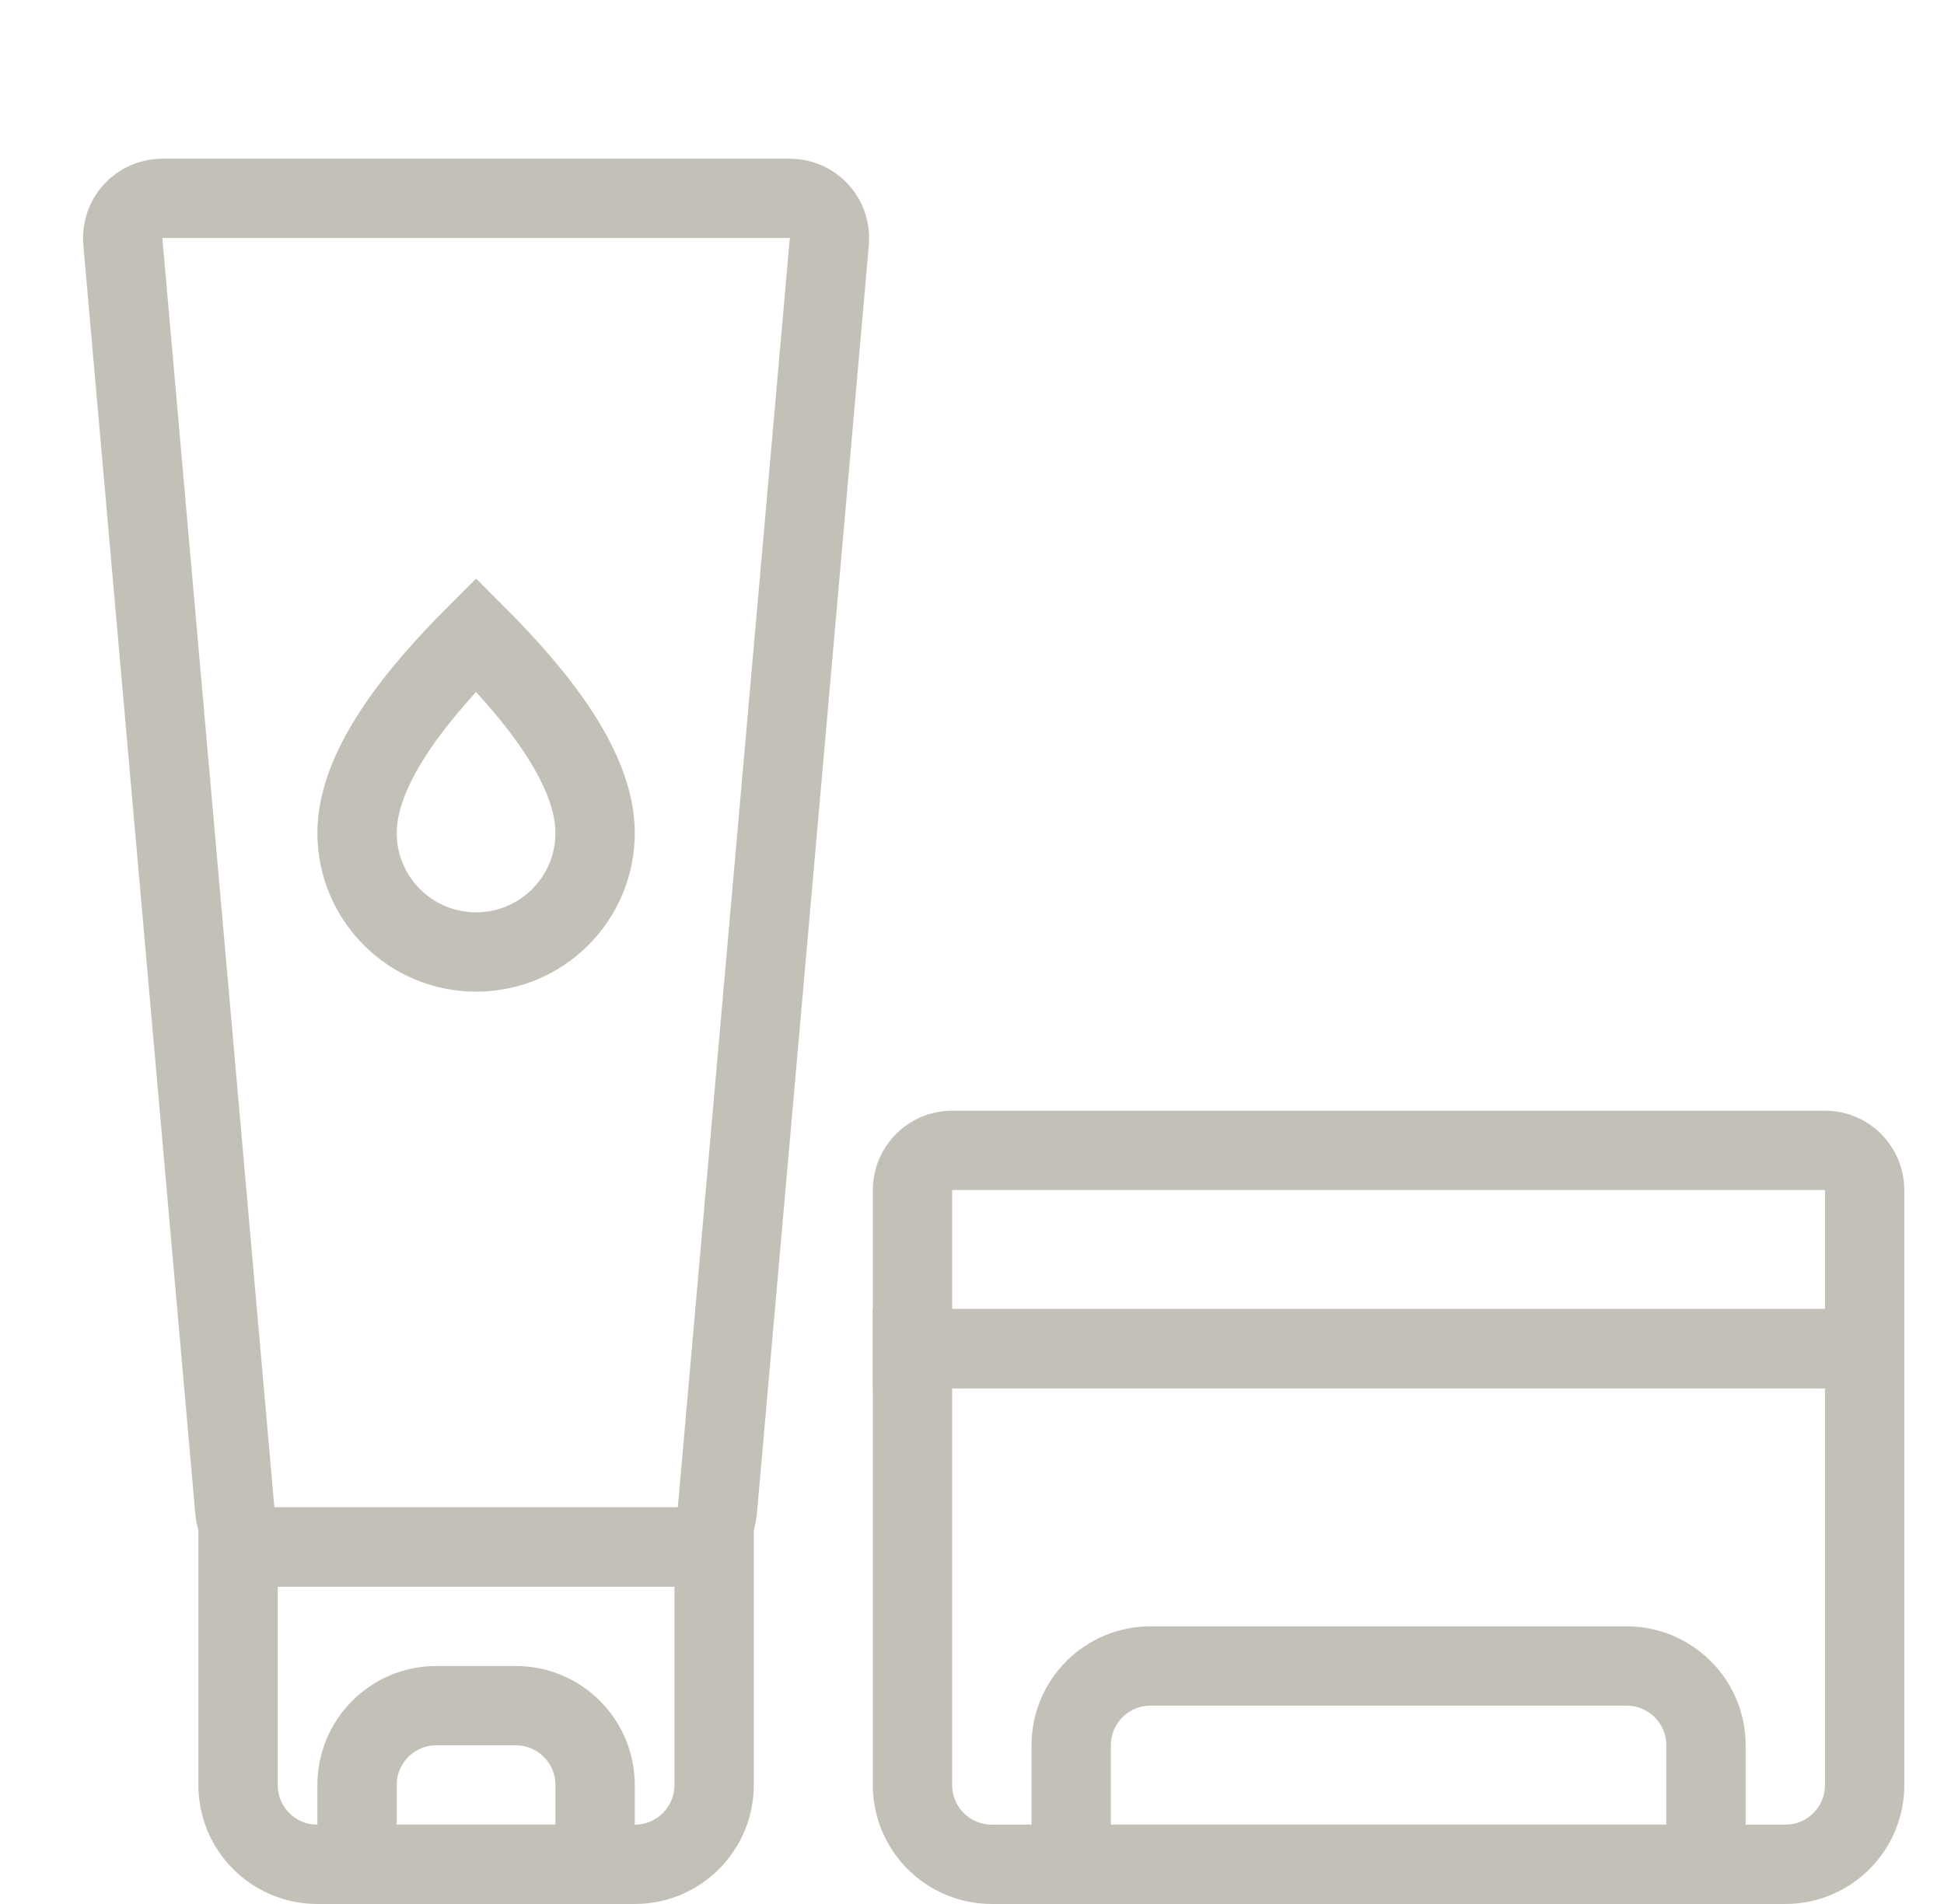 <svg width="49" height="48" viewBox="0 0 49 48" fill="none" xmlns="http://www.w3.org/2000/svg">
<path d="M23 34H47V45C47 46.105 46.105 47 45 47H25C23.895 47 23 46.105 23 45V34Z" stroke="#C3C1B7" stroke-width="2"/>
<path d="M43 47L27 47L27 44C27 42.895 27.895 42 29 42L41 42C42.105 42 43 42.895 43 44L43 47Z" stroke="#C3C1B7" stroke-width="2"/>
<path d="M6 39H18V45C18 46.105 17.105 47 16 47H8C6.895 47 6 46.105 6 45V39Z" stroke="#C3C1B7" stroke-width="2"/>
<path d="M15 47L9 47L9 45C9 43.895 9.895 43 11 43L13 43C14.105 43 15 43.895 15 45L15 47Z" stroke="#C3C1B7" stroke-width="2"/>
<path d="M3.096 6.088C3.044 5.503 3.505 5 4.092 5H19.908C20.495 5 20.956 5.503 20.904 6.088L18.081 38.088C18.035 38.604 17.603 39 17.084 39H6.916C6.397 39 5.965 38.604 5.92 38.088L3.096 6.088Z" stroke="#C3C1B7" stroke-width="2"/>
<path d="M23 30C23 29.448 23.448 29 24 29H46C46.552 29 47 29.448 47 30V34H23V30Z" stroke="#C3C1B7" stroke-width="2"/>
<path d="M15 21C15 22.657 13.657 24 12 24C10.343 24 9 22.657 9 21C9 19.343 10.5 17.5 12 16C13.5 17.5 15 19.343 15 21Z" stroke="#C3C1B7" stroke-width="2"/>
</svg>
